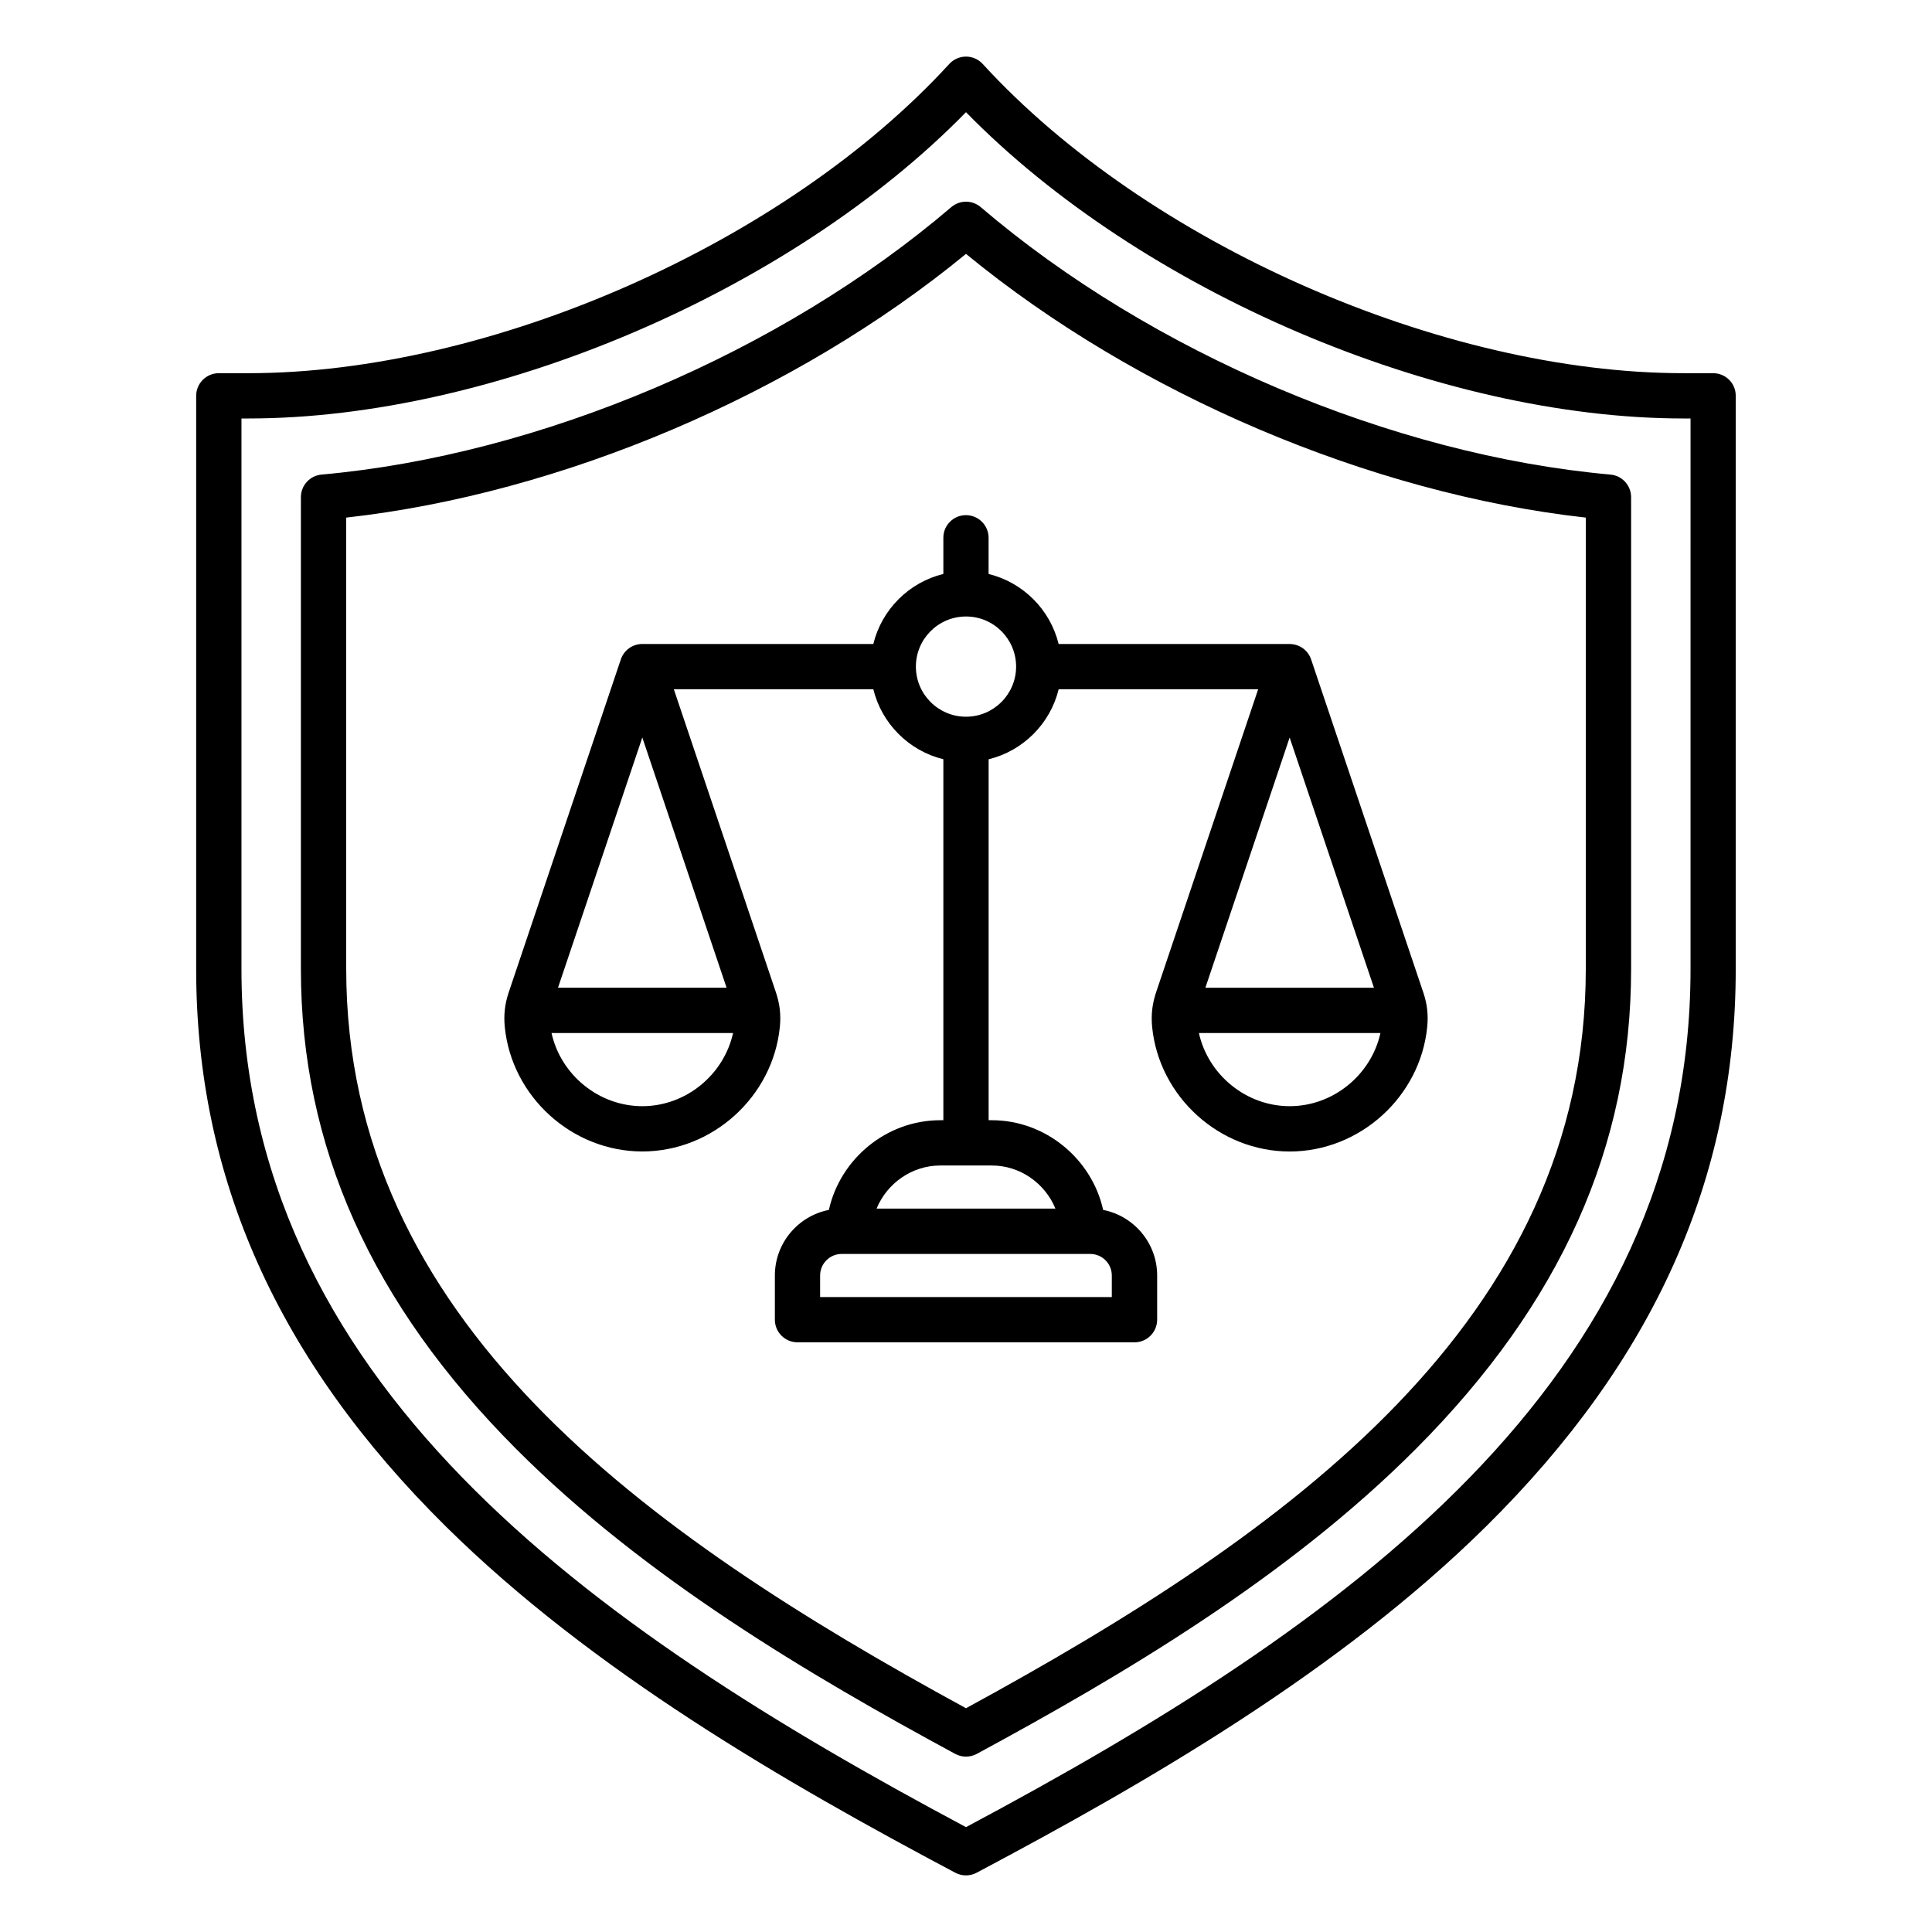 <svg xmlns="http://www.w3.org/2000/svg" id="Layer_1" viewBox="0 0 512 512"><path d="m454.01 98.9h-7.83c-64.17 0-142.29-34.46-185.75-81.95-1.14-1.24-2.75-1.95-4.43-1.95-1.68 0-3.29.71-4.43 1.95-43.45 47.48-121.57 81.95-185.75 81.95h-7.83c-3.31 0-6 2.69-6 6v151.89c0 55.39 21.64 103.71 66.16 147.73 38.81 38.37 90.04 67.93 135.03 91.78.88.47 1.84.7 2.81.7s1.93-.23 2.81-.7c44.99-23.85 96.22-53.41 135.03-91.78 44.52-44.02 66.16-92.34 66.16-147.73v-151.89c.02-3.32-2.67-6-5.98-6zm-6 157.89c0 109.38-91.91 174.06-192.01 227.42-100.1-53.36-192.01-118.04-192.01-227.42v-145.89h1.83c65.11 0 143.92-33.86 190.18-81.17 46.26 47.31 125.07 81.17 190.18 81.17h1.83zm-21.22-131.02c-57.83-5.16-121.77-32.32-166.89-70.88-2.25-1.92-5.55-1.92-7.8 0-45.11 38.56-109.06 65.72-166.89 70.88-3.09.28-5.47 2.87-5.47 5.98v125.04c0 47.05 18.63 88.62 56.96 127.11 34.06 34.2 77.98 60.09 116.44 80.9.89.48 1.87.72 2.86.72s1.96-.24 2.86-.72c38.46-20.81 82.38-46.7 116.44-80.9 38.33-38.48 56.96-80.06 56.96-127.11v-125.05c-.01-3.1-2.38-5.7-5.47-5.97zm-6.54 131.02c0 93.02-78.56 149.24-164.25 195.91-85.69-46.67-164.25-102.89-164.25-195.91v-119.62c57.05-6.35 119.05-32.73 164.25-69.89 45.2 37.17 107.2 63.54 164.25 69.89zm-170.25-114.28v9.59c-9.13 2.23-16.33 9.43-18.56 18.56h-61.22c-2.58 0-4.86 1.64-5.69 4.08l-29.72 88.26c-1.02 3.04-1.35 5.95-1.04 9.14 1.84 18.51 17.85 33.01 36.45 33.01s34.61-14.5 36.45-33.01c.32-3.19-.01-6.1-1.04-9.15l-27.06-80.34h52.87c2.23 9.13 9.43 16.33 18.56 18.56v95.66h-.83c-14.26 0-26.5 10.25-29.51 23.77-8.14 1.59-14.31 8.78-14.31 17.38v11.71c0 3.31 2.69 6 6 6h89.31c3.31 0 6-2.69 6-6v-11.71c0-8.6-6.17-15.78-14.31-17.38-3.01-13.51-15.25-23.77-29.51-23.77h-.84v-95.65c9.13-2.23 16.33-9.43 18.56-18.56h52.87l-27.06 80.34c-1.02 3.05-1.35 5.95-1.04 9.15 1.84 18.51 17.85 33.01 36.45 33.01s34.61-14.5 36.45-33.01c.32-3.2-.01-6.1-1.04-9.14l-29.73-88.26c-.82-2.44-3.11-4.08-5.69-4.08h-61.22c-2.23-9.13-9.43-16.33-18.56-18.56v-9.59c0-3.31-2.69-6-6-6s-5.99 2.67-5.99 5.99zm-79.78 52.94 22.33 66.3h-44.67zm0 97.7c-11.55 0-21.61-8.32-24.06-19.39h48.11c-2.44 11.07-12.5 19.39-24.05 19.39zm124.43 50.58h-77.31v-5.71c0-3.15 2.56-5.71 5.71-5.71h65.88c3.15 0 5.71 2.56 5.71 5.71v5.71zm-14.95-23.43h-47.4c2.74-6.67 9.33-11.43 16.87-11.43h13.67c7.54 0 14.13 4.76 16.86 11.43zm62.08-27.15c-11.55 0-21.61-8.32-24.06-19.39h48.11c-2.44 11.07-12.5 19.39-24.05 19.39zm22.33-31.39h-44.67l22.33-66.3zm-94.83-85.1c0 7.32-5.96 13.28-13.28 13.28s-13.28-5.96-13.28-13.28c0-7.33 5.96-13.28 13.28-13.28 7.32-.01 13.28 5.95 13.28 13.28z"></path></svg>